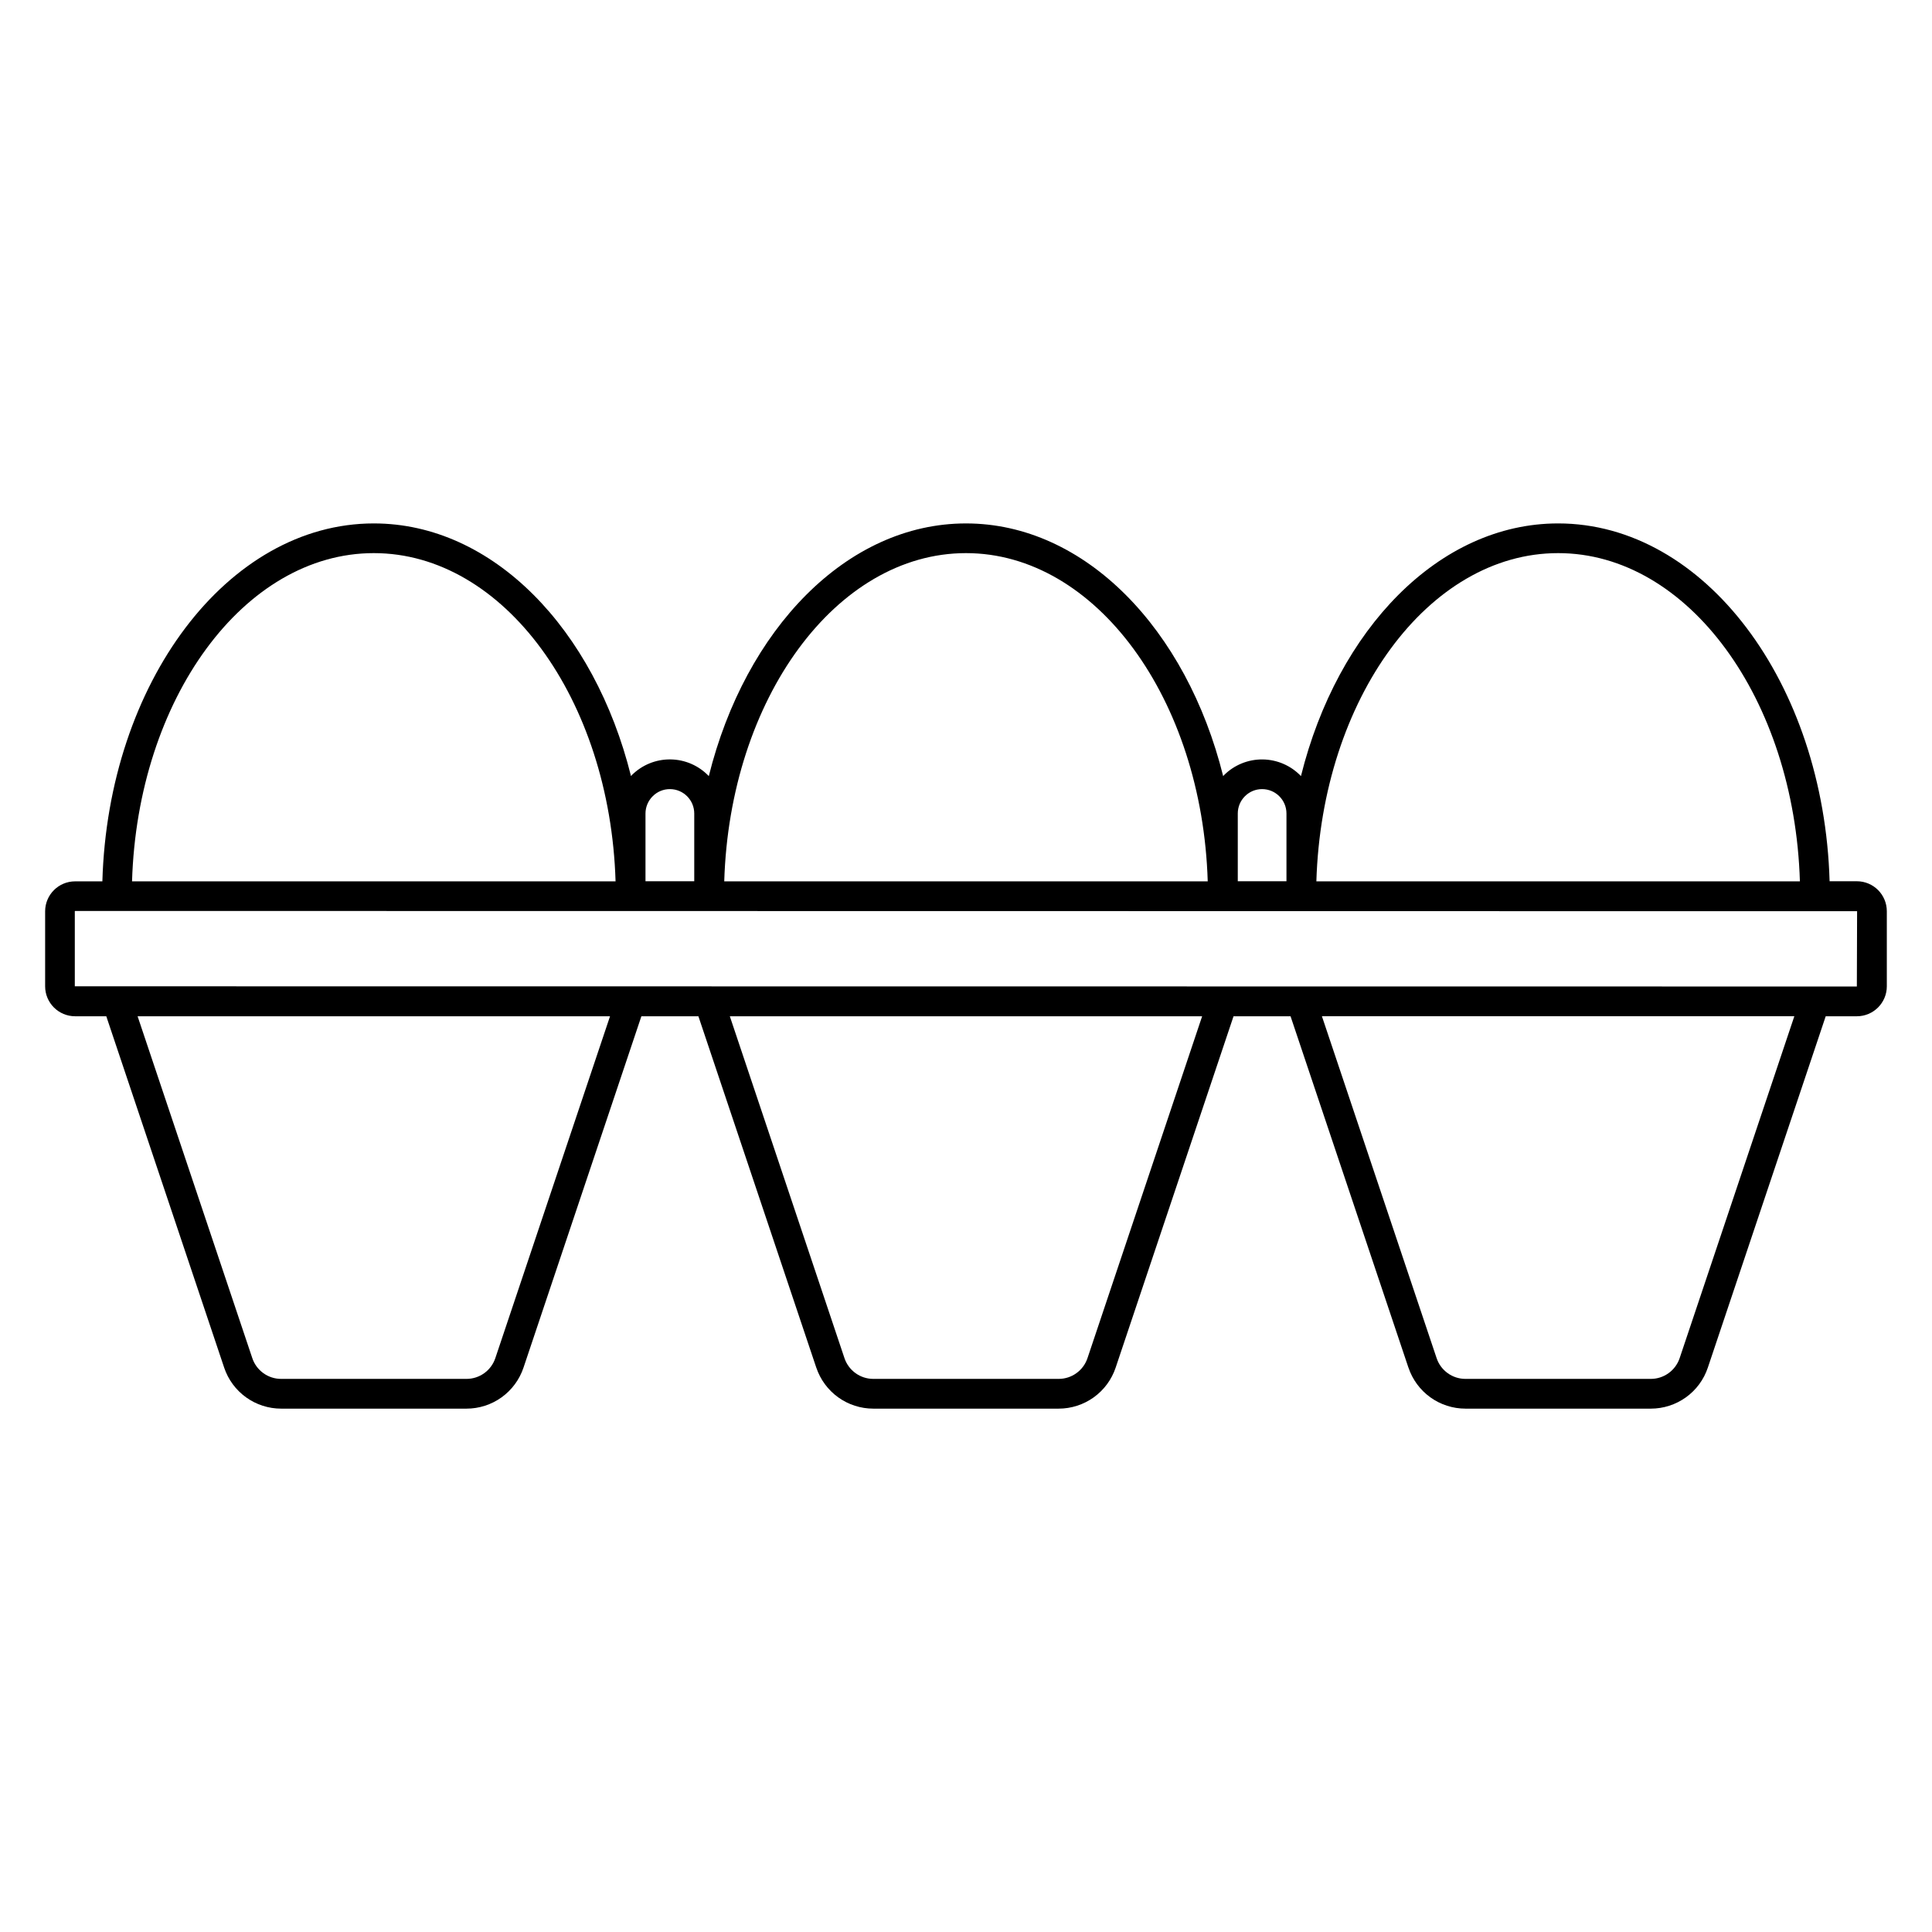 <?xml version="1.0" encoding="UTF-8"?>
<!-- Uploaded to: ICON Repo, www.svgrepo.com, Generator: ICON Repo Mixer Tools -->
<svg fill="#000000" width="800px" height="800px" version="1.1" viewBox="144 144 512 512" xmlns="http://www.w3.org/2000/svg">
 <path d="m636.09 377.54h-7.227c-1.512-52.645-33.195-94.828-71.941-94.828-31.59 0-58.477 28.062-68.156 66.961v-0.004c-2.652-2.777-6.316-4.367-10.156-4.41-3.844-0.043-7.539 1.465-10.254 4.188-0.074 0.078-0.125 0.168-0.199 0.246-9.676-38.914-36.562-66.98-68.16-66.98-31.602 0-58.484 28.062-68.156 66.961-2.652-2.785-6.316-4.379-10.164-4.422-3.844-0.047-7.543 1.465-10.262 4.188-0.07 0.074-0.121 0.16-0.191 0.234-9.676-38.902-36.562-66.961-68.156-66.961-38.746 0-70.426 42.195-71.938 94.859l-7.227-0.004c-4.375 0.004-7.922 3.539-7.941 7.914v19.906-0.004c0.004 4.383 3.559 7.934 7.941 7.938h8.266l31.238 93.113v0.004c1.062 3.168 3.09 5.922 5.805 7.871 2.711 1.949 5.969 2.996 9.309 2.996h49.098c3.344 0 6.598-1.047 9.312-2.996 2.711-1.953 4.742-4.707 5.805-7.871l31.238-93.113h15.113l31.238 93.113h0.004c1.062 3.164 3.094 5.918 5.805 7.871 2.711 1.949 5.969 2.996 9.309 2.996h49.105c3.34 0 6.598-1.047 9.309-2.996 2.715-1.953 4.746-4.707 5.805-7.871l31.238-93.113h15.113l31.238 93.113h0.008c1.059 3.164 3.09 5.918 5.805 7.871 2.711 1.949 5.969 2.996 9.309 2.996h49.109c3.34 0 6.598-1.047 9.309-2.996 2.715-1.949 4.746-4.703 5.805-7.871l31.238-93.113h8.266l0.004-0.004c4.375-0.008 7.922-3.559 7.926-7.938v-19.902c-0.004-4.387-3.555-7.938-7.938-7.941zm-79.168-86.957c34.438 0 62.609 38.664 64.07 86.984h-128.14c1.461-48.328 29.633-86.984 64.066-86.984zm-83 64.422c1.203-1.211 2.84-1.887 4.547-1.883 3.562 0.004 6.453 2.894 6.457 6.457v17.961h-12.902v-17.961c0-1.715 0.68-3.363 1.898-4.574zm-73.926-64.422c34.438 0 62.605 38.664 64.066 86.984h-128.13c1.457-48.328 29.629-86.984 64.066-86.984zm-83.016 64.422c1.203-1.211 2.836-1.887 4.543-1.883 3.566 0 6.457 2.891 6.461 6.457v17.961h-12.922v-17.961c0.004-1.719 0.695-3.367 1.918-4.574zm-73.914-64.422c34.438 0 62.605 38.664 64.066 86.984h-128.14c1.461-48.328 29.633-86.984 64.07-86.984zm32.203 213.33c-1.098 3.289-4.18 5.512-7.652 5.508h-49.109c-3.469 0.004-6.551-2.219-7.648-5.508l-30.395-90.594h125.2zm156.93 0c-1.098 3.289-4.18 5.512-7.652 5.508h-49.105c-3.469 0.004-6.551-2.219-7.652-5.508l-30.379-90.594h125.17zm156.93 0c-1.102 3.289-4.184 5.512-7.652 5.508h-49.109c-3.473 0.004-6.555-2.219-7.652-5.508l-30.395-90.605h125.2zm46.957-98.48-472.26-0.051v-19.902l0.066-0.066 472.26 0.066z"/>
</svg>